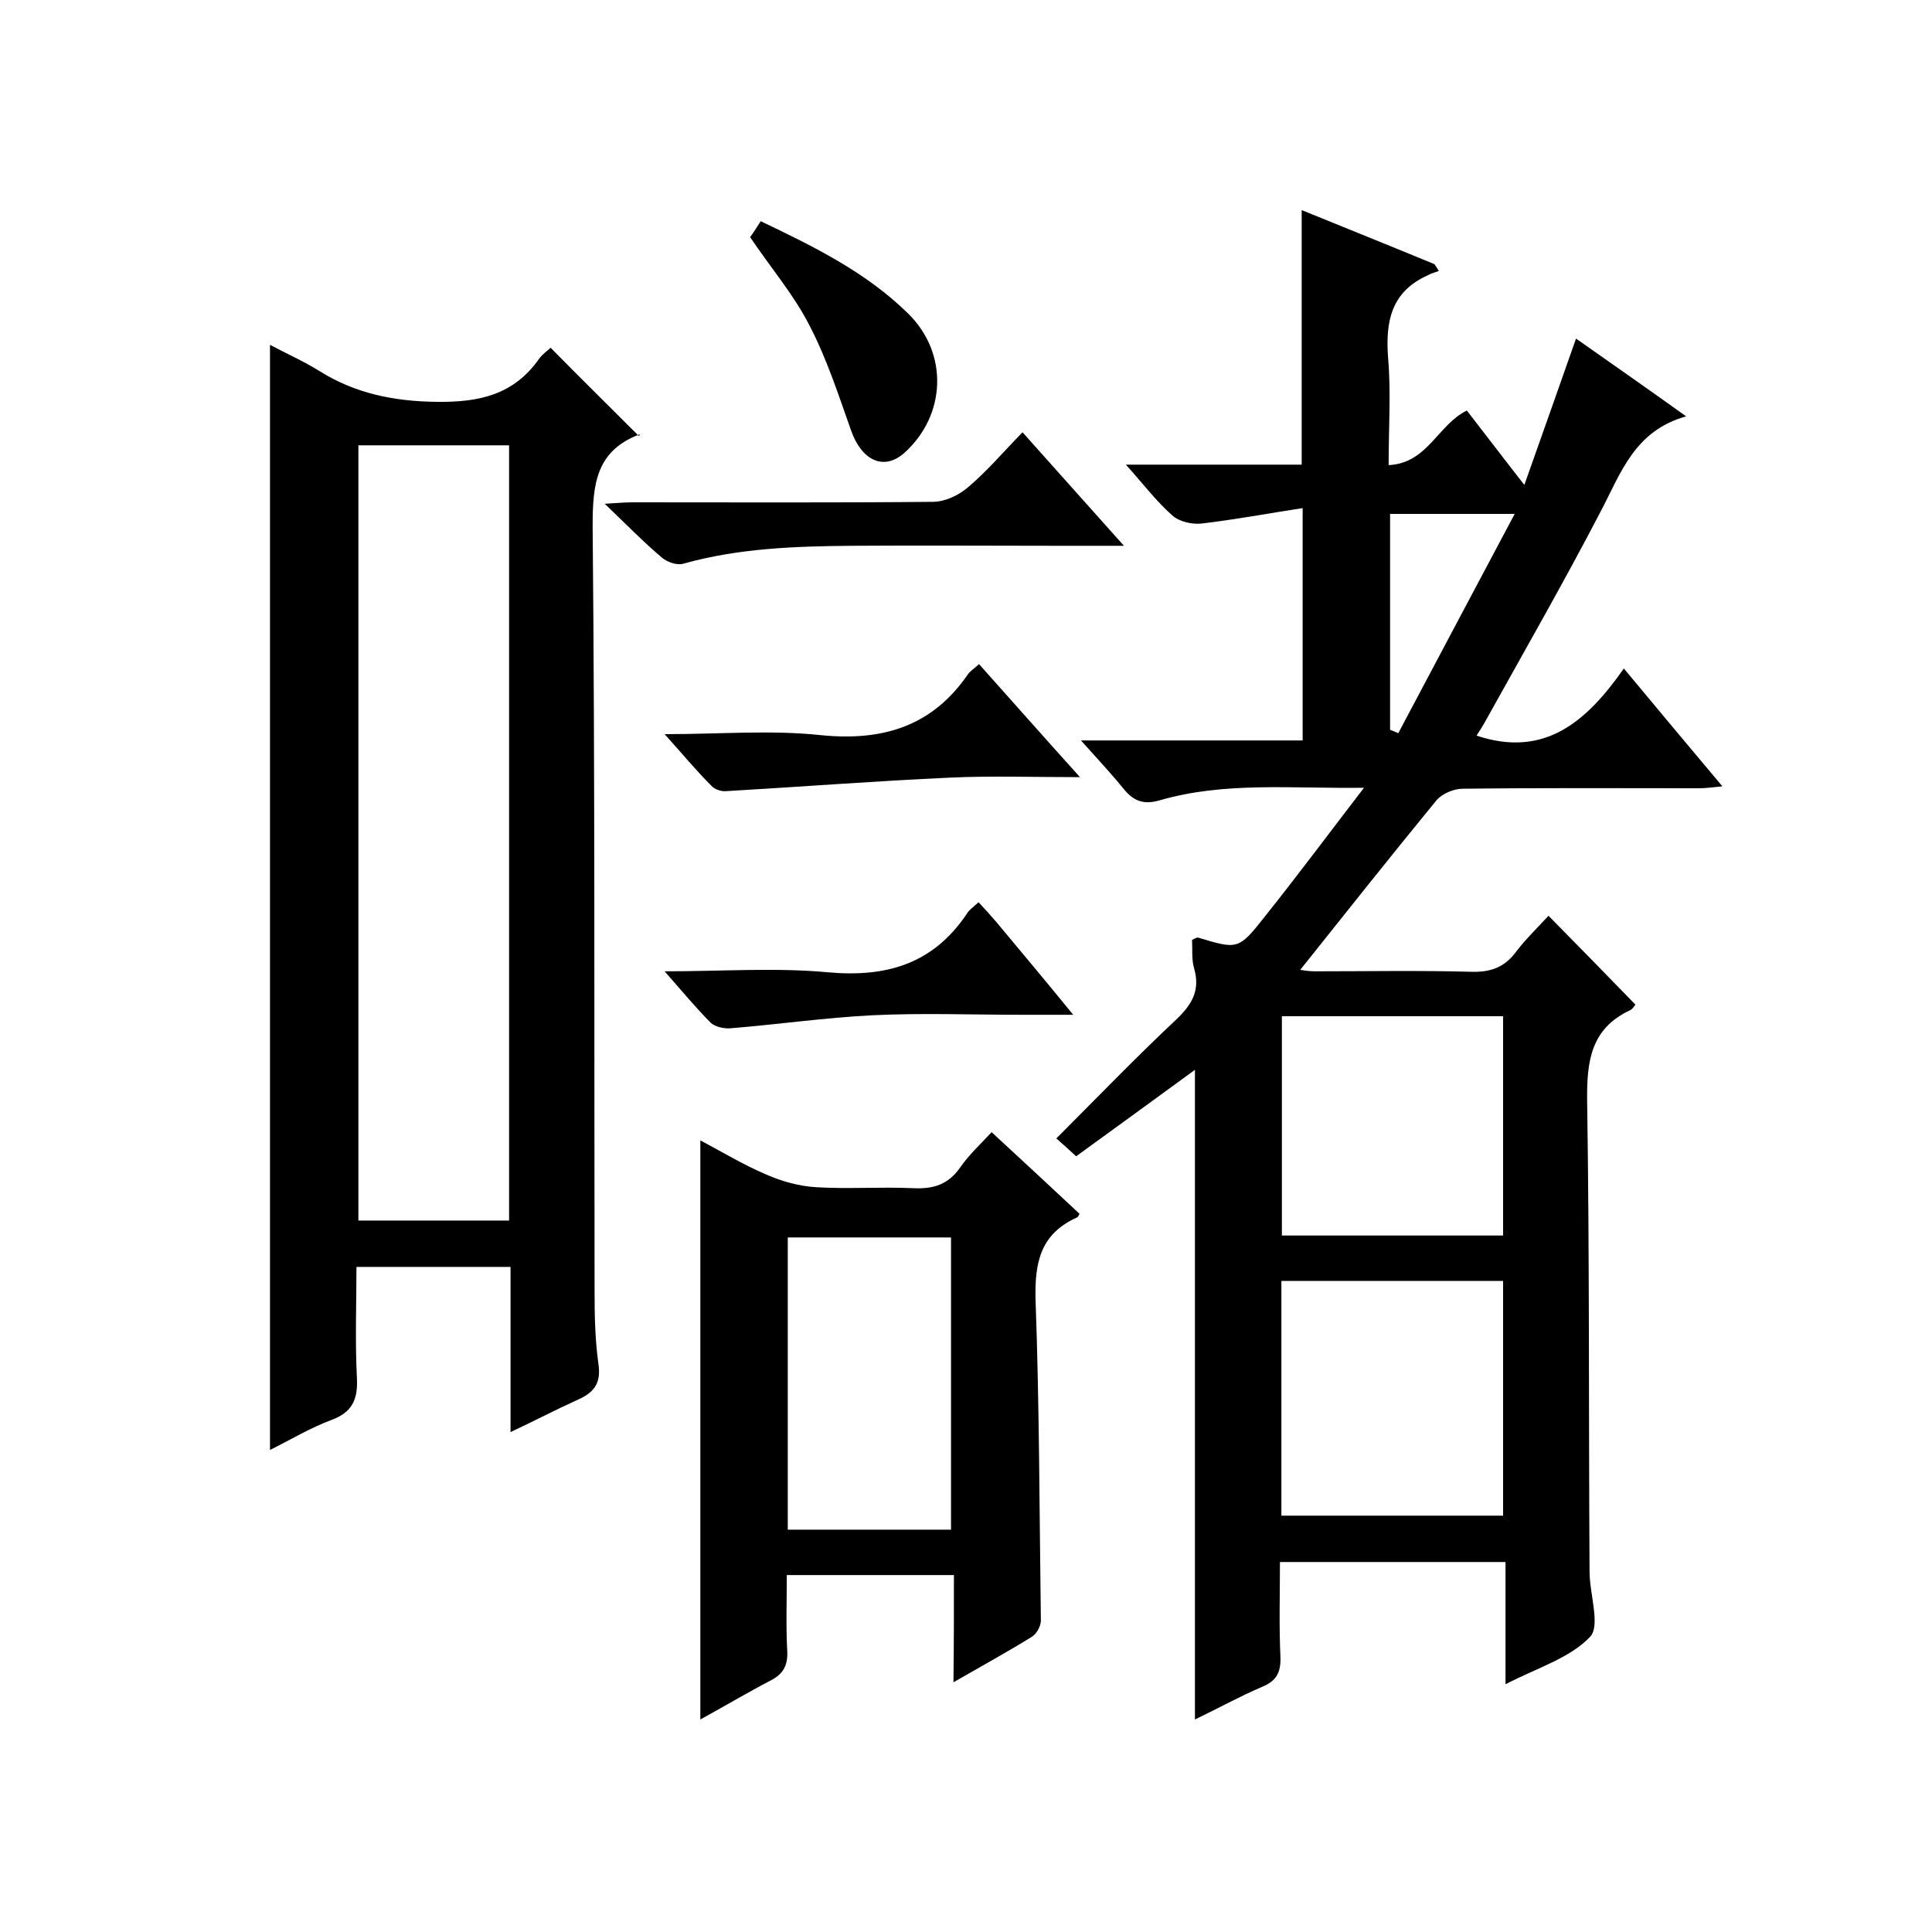 <svg enable-background="new 0 0 400 400" viewBox="0 0 400 400" xmlns="http://www.w3.org/2000/svg"><path d="m320.6 189.6c6.3 6.4 12.1 12.3 18 18.4-.1.1-.5.8-1 1.1-8.2 3.8-9.1 10.5-9 18.8.5 32.5.3 65 .5 97.5 0 4.6 2.3 11.2.1 13.5-4.2 4.4-10.9 6.4-17.5 9.8 0-9 0-17 0-25.3-15.7 0-30.8 0-46.7 0 0 6.6-.2 13.2.1 19.7.1 3.1-.8 4.9-3.7 6.1-4.7 2-9.2 4.5-14 6.8 0-44.9 0-89.3 0-134.5-8.2 6-16.2 11.8-24.6 17.9-1.3-1.2-2.6-2.4-4.1-3.7 8.4-8.4 16.4-16.7 24.7-24.5 3.3-3.1 5.2-6.1 3.8-10.8-.5-1.8-.3-3.9-.4-5.8.6-.3 1-.5 1.2-.5 8.3 2.5 8.4 2.6 14-4.5 6.7-8.4 13.1-17 20.4-26.5-15.1.2-28.9-1.3-42.3 2.6-3.1.9-5.3.3-7.4-2.3-2.6-3.2-5.5-6.3-8.9-10.1h45.9c0-16 0-31.4 0-48.1-7.2 1.1-14.1 2.4-21 3.2-1.9.2-4.6-.4-6-1.7-3.3-2.9-6-6.5-9.6-10.5h36.4c0-17.7 0-34.9 0-52.7 9.1 3.7 18.3 7.4 27.5 11.2.3.5.6.9.9 1.4-.8.3-1.6.5-2.3.9-7.6 3.4-8.8 9.6-8.2 17.2.6 7.1.1 14.3.1 22.1 8.1-.4 10.2-8.4 16.2-11.3 3.8 4.9 7.6 9.9 11.9 15.4 3.7-10.4 7.1-20.1 10.7-30.3 7.4 5.2 14.7 10.3 22.8 16.1-10.7 3-13.5 11.7-17.7 19.7-7.6 14.6-15.8 28.9-23.8 43.3-.6 1.1-1.3 2.2-1.9 3.1 14.1 4.7 22.8-2.9 30.5-13.9 7 8.4 13.4 16.1 20.4 24.4-2 .2-3.4.4-4.8.4-16.3 0-32.7-.1-49 .1-1.8 0-4.2 1-5.4 2.4-9.5 11.6-18.8 23.3-28.2 35.1.6.1 1.8.3 3 .3 10.8 0 21.7-.2 32.5.1 4.1.1 6.9-1 9.3-4.3 2-2.6 4.3-4.8 6.6-7.3zm-55.3 75.6v48.6h45.9c0-16.3 0-32.3 0-48.6-15.3 0-30.4 0-45.9 0zm45.9-54.8c-15.5 0-30.7 0-45.8 0v45.4h45.8c0-15.4 0-30.4 0-45.4zm-23.4-59.3c.6.2 1.2.5 1.7.7 7.9-14.9 15.8-29.8 24.1-45.4-9.7 0-17.7 0-25.8 0z"/><path d="m105.7 296.5c0-11.9 0-22.9 0-34.2-10.6 0-20.8 0-31.9 0 0 7.6-.3 15.4.1 23.1.2 4.4-1 7-5.3 8.6s-8.3 4-12.7 6.2c0-76.3 0-152.2 0-228.8 3.4 1.8 7 3.4 10.2 5.4 7.5 4.7 15.5 6.3 24.4 6.4 8.8.1 15.9-1.5 21.1-8.9.8-1.1 1.9-1.8 2.4-2.3 6 6.1 12 12 18.3 18.3.4-.9.3-.5.2-.4-9.1 3.4-9.8 10.3-9.8 19 .5 52.8.3 105.6.4 158.5 0 5 .1 10 .8 15 .6 4.1-1 6-4.5 7.5-4.2 1.9-8.4 4.1-13.7 6.6zm-31.5-204.3v160.5h31.2c0-53.7 0-107 0-160.5-10.6 0-20.7 0-31.2 0z"/><path d="m197.5 326.1c-11.9 0-22.9 0-34.6 0 0 5.4-.2 10.6.1 15.9.1 2.9-.9 4.6-3.4 5.9-4.8 2.5-9.5 5.3-14.6 8.1 0-40 0-79.7 0-119.9 4.5 2.4 9 5.1 13.7 7.1 3.2 1.4 6.8 2.4 10.3 2.6 6.6.4 13.3-.1 20 .2 4.2.2 7.3-.7 9.8-4.3 1.8-2.6 4.1-4.7 6.5-7.3 6.3 5.8 12.2 11.3 18.2 16.9-.2.4-.3.7-.6.8-7.5 3.4-8.7 9.3-8.5 17 .8 22.1.8 44.3 1.1 66.4 0 1.2-.9 2.8-1.9 3.4-5 3.1-10.3 6-16.2 9.4.1-7.6.1-14.7.1-22.2zm-34.4-9.4h33.8c0-20.3 0-40.3 0-60.5-11.4 0-22.5 0-33.8 0z"/><path d="m232.7 113c-5.5 0-9.7 0-14 0-14.1 0-28.3-.1-42.4 0-11.7.1-23.4.5-34.8 3.7-1.3.4-3.3-.3-4.4-1.2-3.8-3.2-7.3-6.8-11.9-11.2 3-.2 4.5-.3 6-.3 20.6 0 41.3.1 61.9-.1 2.5 0 5.3-1.3 7.3-3 3.9-3.3 7.3-7.3 11.3-11.4 6.9 7.7 13.5 15.1 21 23.5z"/><path d="m137.6 152c11.5 0 22-.9 32.3.2 12.8 1.3 23.1-1.8 30.5-12.6.5-.7 1.2-1.1 2.3-2.1 6.8 7.6 13.4 15.1 20.9 23.4-9.8 0-18.4-.3-26.9.1-15.5.7-30.9 1.9-46.4 2.8-1 .1-2.4-.4-3-1.1-3.2-3.2-6-6.6-9.7-10.7z"/><path d="m202.6 186.8c1.4 1.5 2.5 2.7 3.6 4 5.1 6.1 10.2 12.2 16 19.3-4.2 0-7.4 0-10.7 0-10.3 0-20.6-.4-30.9.1-9.8.5-19.6 1.9-29.4 2.7-1.3.1-3.1-.3-4-1.1-3.1-3.1-5.9-6.5-9.6-10.7 12 0 23-.8 33.8.2 12.1 1.1 21.7-1.7 28.7-12 .5-.9 1.3-1.4 2.5-2.5z"/><path d="m155.3 49.1c.6-.8 1.3-1.9 2.2-3.3 11.1 5.3 21.9 10.6 30.6 19.2 8.3 8.2 7.8 21-.9 28.8-4.2 3.7-8.8 1.6-11-4.7-2.6-7.3-5-14.8-8.6-21.7-3.2-6.3-7.9-11.8-12.3-18.3z"/></svg>